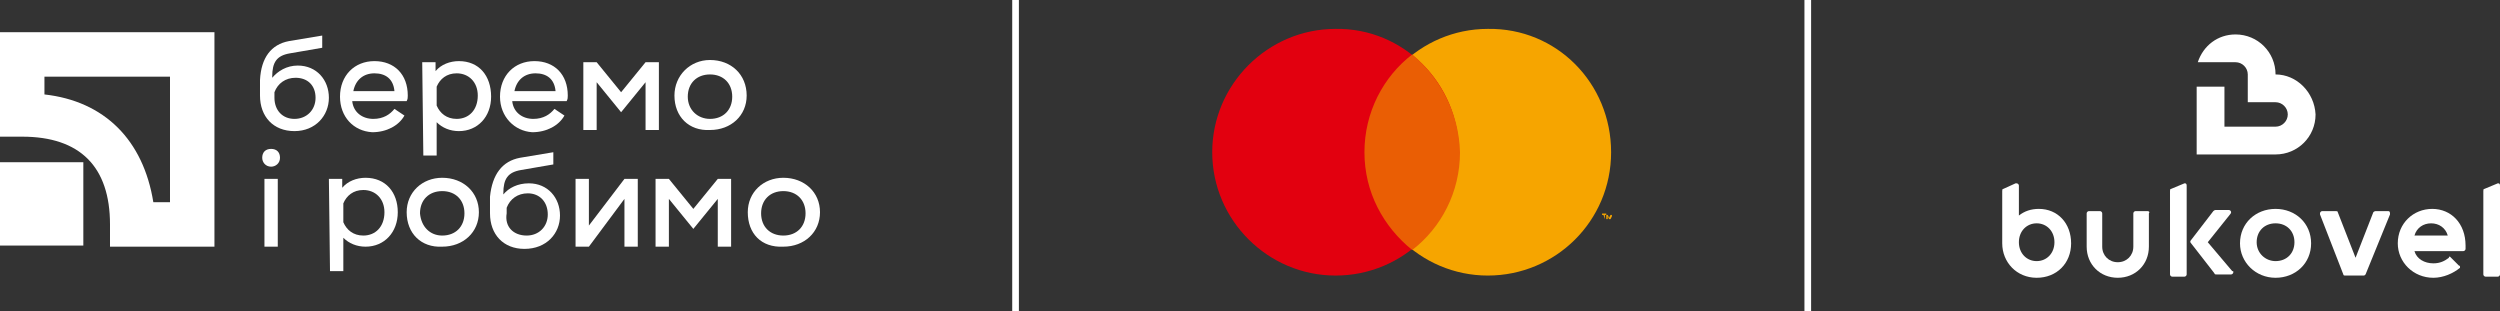 <?xml version="1.0" encoding="utf-8"?>
<!-- Generator: Adobe Illustrator 27.7.0, SVG Export Plug-In . SVG Version: 6.00 Build 0)  -->
<svg version="1.1" xmlns="http://www.w3.org/2000/svg" xmlns:xlink="http://www.w3.org/1999/xlink" x="0px" y="0px"
	 viewBox="0 0 225 28" style="enable-background:new 0 0 225 28;" xml:space="preserve">
<rect x="0" y="0" width="225" height="28" fill="#333333" stroke="none"/>
<style type="text/css">
	.st0{display:none;}
	.st1{display:inline;fill:#4EA524;}
	.st2{display:inline;}
	.st3{display:inline;fill:#FF5F00;}
	.st4{display:inline;fill:#EB001B;}
	.st5{display:inline;fill:#F79E1B;}
	.st6{display:inline;fill:#003F57;}
	.st7{fill:#FFFFFF;}
	.st8{display:inline;fill:#FFFFFF;}
	.st9{fill:#F6A500;}
	.st10{fill:#E2000F;}
	.st11{fill:#EA5E04;}
</style>
<g id="Слой_1" class="st0">
	<path class="st1" d="M15.3,6.9v11.3h-1.5C12.9,12.6,9.4,9.1,4,8.5V6.9L15.3,6.9L15.3,6.9z M0,2.9v9.4h2c5.2,0,7.9,2.7,7.9,7.9v2
		h9.4V2.9H0z"/>
	<path class="st2" d="M7.5,14.6H0v7.5h7.5V14.6z"/>
	<path class="st3" d="M131.9,5h-9.7v17.4h9.7V5z"/>
	<path class="st4" d="M122.8,13.7c0-3.4,1.6-6.6,4.3-8.7c-4.8-3.8-11.8-3-15.6,1.9c-3.8,4.8-3,11.8,1.9,15.6c4,3.2,9.7,3.2,13.7,0
		C124.4,20.3,122.8,17.1,122.8,13.7z"/>
	<path class="st5" d="M145,13.7c0,6.1-5,11.1-11.1,11.1c-2.5,0-4.9-0.8-6.8-2.4c4.8-3.8,5.7-10.7,1.9-15.6c-0.5-0.7-1.2-1.3-1.9-1.9
		c4.8-3.8,11.8-3,15.6,1.9C144.1,8.8,145,11.2,145,13.7z"/>
	<path class="st5" d="M143.9,20.6v-0.3h0.1v-0.1h-0.3v0.1h0.1v0.3H143.9z M144.6,20.6v-0.4h-0.1l-0.1,0.3l-0.1-0.3h-0.1v0.4h0.1
		v-0.3l0.1,0.3h0.1l0.1-0.3v0.3H144.6z"/>
	<path class="st6" d="M26,3.7l3-0.5v1.1l-2.9,0.5c-1.2,0.2-1.6,0.8-1.6,2.1V7c0.5-0.6,1.3-1.1,2.3-1.1c1.7,0,2.8,1.3,2.8,2.9
		c0,1.6-1.2,3-3.1,3c-1.9,0-3.1-1.3-3.1-3.2V7.2C23.5,5.2,24.4,4,26,3.7z M26.5,10.7c1.1,0,1.9-0.8,1.9-1.9S27.7,7,26.6,7
		c-0.9,0-1.6,0.5-1.9,1.3v0.5C24.7,9.9,25.4,10.7,26.5,10.7z"/>
	<path class="st6" d="M30.6,8.7c0-1.9,1.3-3.2,3.1-3.2s3,1.2,3,3.1c0,0.2,0,0.3-0.1,0.5h-4.9c0.1,1,0.9,1.6,1.9,1.6
		c0.9,0,1.5-0.4,1.9-0.9l0.9,0.6c-0.5,0.9-1.6,1.5-2.9,1.5C31.8,11.8,30.6,10.5,30.6,8.7z M35.5,8.2c-0.1-1.1-0.8-1.6-1.8-1.6
		c-1,0-1.7,0.6-1.9,1.6H35.5z"/>
	<path class="st6" d="M38,5.6h1.2v0.8c0.5-0.6,1.3-0.9,2.1-0.9c1.8,0,2.9,1.3,2.9,3.2c0,1.8-1.2,3.1-2.9,3.1c-0.8,0-1.5-0.3-2-0.8v3
		h-1.2L38,5.6L38,5.6z M43,8.6c0-1.2-0.8-2-1.9-2c-0.9,0-1.5,0.5-1.8,1.2v1.7c0.3,0.7,0.9,1.2,1.8,1.2C42.2,10.7,43,9.9,43,8.6z"/>
	<path class="st6" d="M45,8.7c0-1.9,1.3-3.2,3.1-3.2c1.8,0,3,1.2,3,3.1c0,0.2,0,0.3-0.1,0.5h-4.9c0.1,1,0.9,1.6,1.9,1.6
		c0.9,0,1.5-0.4,1.9-0.9l0.9,0.6c-0.5,0.9-1.6,1.5-2.9,1.5C46.3,11.8,45,10.5,45,8.7z M50,8.2c-0.1-1.1-0.8-1.6-1.8-1.6
		c-1,0-1.7,0.6-1.9,1.6H50z"/>
	<path class="st6" d="M52.5,5.6h1.2l2.2,2.7l2.2-2.7h1.2v6.1h-1.2V7.4l-2.2,2.7l-2.2-2.7v4.3h-1.2V5.6z"/>
	<path class="st6" d="M60.7,8.6c0-1.8,1.4-3.2,3.2-3.2c1.9,0,3.3,1.3,3.3,3.2c0,1.8-1.4,3.1-3.3,3.1C62,11.8,60.7,10.5,60.7,8.6z
		 M63.9,10.7c1.2,0,2-0.8,2-2s-0.8-2-2-2s-2,0.8-2,2S62.8,10.7,63.9,10.7z"/>
	<path class="st6" d="M24.4,13.4c0.5,0,0.8,0.3,0.8,0.8c0,0.5-0.4,0.8-0.8,0.8c-0.5,0-0.8-0.4-0.8-0.8
		C23.6,13.7,23.9,13.4,24.4,13.4z M25,16.1v6.1h-1.2v-6.1H25z"/>
	<path class="st6" d="M29.6,16.1h1.2v0.8c0.5-0.6,1.3-0.9,2.1-0.9c1.8,0,2.9,1.3,2.9,3.1c0,1.8-1.2,3.1-2.9,3.1
		c-0.8,0-1.5-0.3-2-0.8v3h-1.2L29.6,16.1L29.6,16.1z M34.6,19.1c0-1.2-0.8-2-1.9-2c-0.9,0-1.5,0.5-1.8,1.2V20
		c0.3,0.7,0.9,1.2,1.8,1.2C33.8,21.2,34.6,20.4,34.6,19.1z"/>
	<path class="st6" d="M36.6,19.1c0-1.8,1.4-3.1,3.2-3.1c1.9,0,3.3,1.3,3.3,3.1c0,1.8-1.4,3.1-3.3,3.1C37.9,22.3,36.6,21,36.6,19.1z
		 M39.8,21.2c1.2,0,2-0.8,2-2c0-1.2-0.8-2-2-2c-1.2,0-2,0.8-2,2C37.9,20.4,38.7,21.2,39.8,21.2z"/>
	<path class="st6" d="M46.8,14.2l3-0.5v1.1l-2.9,0.5c-1.2,0.2-1.6,0.8-1.6,2.1v0.1c0.5-0.6,1.3-1,2.3-1c1.7,0,2.8,1.3,2.8,2.9
		c0,1.6-1.2,3-3.2,3c-1.9,0-3.1-1.3-3.1-3.2v-1.5C44.3,15.7,45.2,14.5,46.8,14.2z M47.4,21.2c1.1,0,1.9-0.8,1.9-1.9
		c0-1.1-0.7-1.9-1.8-1.9c-0.9,0-1.6,0.5-1.9,1.3v0.5C45.4,20.4,46.2,21.2,47.4,21.2z"/>
	<path class="st6" d="M51.8,16.1H53v4.2l3.2-4.2h1.2v6.1h-1.2v-4.3L53,22.2h-1.2V16.1z"/>
	<path class="st6" d="M59,16.1h1.2l2.2,2.7l2.2-2.7h1.2v6.1h-1.2v-4.3l-2.2,2.7l-2.2-2.7v4.3H59V16.1z"/>
	<path class="st6" d="M67.3,19.1c0-1.8,1.4-3.1,3.2-3.1c1.9,0,3.3,1.3,3.3,3.1c0,1.8-1.4,3.1-3.3,3.1C68.5,22.3,67.3,21,67.3,19.1z
		 M70.5,21.2c1.2,0,2-0.8,2-2c0-1.2-0.8-2-2-2c-1.2,0-2,0.8-2,2C68.5,20.4,69.3,21.2,70.5,21.2z"/>
</g>
<g id="Слой_2">
	<g class="st0">
		<g class="st2">
			<g>
				<path class="st7" d="M15.3,6.8v11.3h-1.6C13,12.5,9.5,9,4,8.4V6.8L15.3,6.8z M0,2.9v9.4h2c5.2,0,7.9,2.6,7.9,7.9v2h9.4V2.9H0z"
					/>
				<rect x="0" y="14.6" class="st7" width="7.6" height="7.6"/>
			</g>
		</g>
		<path class="st8" d="M26.8,12.1c-1.1,0-1.9-0.4-2.5-1.1c-0.6-0.8-0.9-1.7-0.9-3c0-1.4,0.3-2.4,0.9-3.2c0.3-0.4,0.7-0.6,1.2-0.9
			c0.5-0.3,1-0.5,1.6-0.6c0.5-0.2,1.2-0.3,2.1-0.4v1.2c-1.3,0.2-2.2,0.5-2.6,0.5c-0.9,0.3-1.6,0.9-1.9,1.5c-0.2,0.3-0.2,0.6-0.2,1.1
			c0.2-0.4,0.6-0.7,1.1-0.9s0.9-0.3,1.5-0.3c0.8,0,1.5,0.2,2,0.8s0.8,1.2,0.8,2c0,0.9-0.3,1.7-0.9,2.3
			C28.5,11.8,27.7,12.1,26.8,12.1z M26.8,11c0.5,0,0.9-0.2,1.3-0.5c0.3-0.4,0.5-0.9,0.5-1.4s-0.2-0.9-0.5-1.2
			c-0.3-0.3-0.8-0.5-1.2-0.5c-0.4,0-0.9,0.2-1.2,0.4S25,8.2,24.9,8.6c0,0.8,0.2,1.3,0.6,1.8C25.7,10.7,26.2,11,26.8,11z"/>
		<path class="st8" d="M30.9,8.9c0-0.9,0.3-1.7,0.9-2.3c0.6-0.6,1.4-0.9,2.3-0.9c0.6,0,1.2,0.2,1.6,0.5c0.9,0.6,1.3,1.6,1.3,2.8v0.4
			h-4.8c0.1,0.5,0.3,0.9,0.8,1.2c0.4,0.3,0.9,0.5,1.6,0.5c0.7,0,1.4-0.2,2-0.5v1.2c-0.5,0.4-1.3,0.6-2.3,0.6c-0.9,0-1.8-0.3-2.4-0.9
			C31.3,10.7,30.9,9.8,30.9,8.9z M32.3,8.2h3.4c0-0.4-0.2-0.7-0.5-1c-0.2-0.3-0.6-0.5-1.1-0.5c-0.5,0-0.9,0.2-1.2,0.4
			C32.5,7.5,32.3,7.8,32.3,8.2z"/>
		<path class="st8" d="M41.5,5.6c0.9,0,1.6,0.3,2.2,0.9c0.5,0.6,0.9,1.4,0.9,2.3s-0.3,1.7-0.9,2.3s-1.3,0.9-2.2,0.9
			c-0.9,0-1.7-0.3-2.3-1v3.4h-1.4V5.8h1.4v0.9C39.8,5.9,40.6,5.6,41.5,5.6z M41.2,6.8c-0.4,0-0.8,0.1-1.1,0.3s-0.6,0.5-0.8,0.8v1.9
			c0.2,0.3,0.5,0.6,0.8,0.8c0.3,0.2,0.7,0.3,1.1,0.3c0.5,0,1.1-0.2,1.4-0.6c0.4-0.4,0.5-0.9,0.5-1.5c0-0.6-0.2-1.1-0.5-1.5
			C42.2,7,41.8,6.8,41.2,6.8z"/>
		<path class="st8" d="M45.4,8.9c0-0.9,0.3-1.7,0.9-2.3c0.6-0.6,1.4-0.9,2.3-0.9c0.6,0,1.2,0.2,1.6,0.5c0.9,0.6,1.3,1.6,1.3,2.8v0.4
			h-4.8c0.1,0.5,0.3,0.9,0.8,1.2c0.4,0.3,0.9,0.5,1.6,0.5c0.7,0,1.4-0.2,2-0.5v1.2c-0.5,0.4-1.3,0.6-2.3,0.6c-0.9,0-1.8-0.3-2.4-0.9
			C45.8,10.7,45.4,9.8,45.4,8.9z M46.8,8.2h3.4c0-0.4-0.2-0.7-0.5-1c-0.3-0.3-0.7-0.5-1.2-0.5s-0.9,0.2-1.2,0.4
			C47.1,7.5,46.9,7.8,46.8,8.2z"/>
		<path class="st8" d="M53.9,12h-1.3V5.8h1.3L56,8.3l2.2-2.6h1.3V12h-1.3V7.6L56.3,10h-0.5l-1.9-2.3L53.9,12L53.9,12z"/>
		<path class="st8" d="M63.8,12.1c-1,0-1.8-0.3-2.5-0.9c-0.6-0.6-0.9-1.4-0.9-2.3s0.3-1.7,0.9-2.3s1.5-0.9,2.5-0.9
			c1,0,1.8,0.3,2.4,0.9c0.6,0.6,0.9,1.4,0.9,2.3s-0.3,1.7-0.9,2.3C65.5,11.8,64.7,12.1,63.8,12.1z M63.8,11c0.5,0,1.1-0.2,1.5-0.6
			c0.4-0.4,0.6-0.9,0.6-1.5s-0.2-1.1-0.6-1.5c-0.4-0.4-0.9-0.6-1.5-0.6c-0.6,0-1.1,0.2-1.5,0.6c-0.4,0.4-0.6,0.9-0.6,1.5
			s0.2,1.1,0.6,1.5C62.7,10.7,63.1,11,63.8,11z"/>
		<path class="st8" d="M24.9,14.8c-0.2,0-0.5-0.1-0.6-0.2c-0.2-0.2-0.2-0.4-0.2-0.6s0.1-0.5,0.2-0.6c0.2-0.2,0.4-0.2,0.6-0.2
			c0.2,0,0.5,0.1,0.6,0.2c0.2,0.2,0.2,0.4,0.2,0.6s-0.1,0.5-0.2,0.6C25.3,14.7,25.1,14.8,24.9,14.8z M25.6,22.1h-1.4v-6.2h1.4V22.1z
			"/>
		<path class="st8" d="M33.1,15.7c0.9,0,1.6,0.3,2.2,0.9c0.5,0.6,0.9,1.4,0.9,2.3s-0.3,1.7-0.9,2.3c-0.5,0.6-1.3,0.9-2.2,0.9
			c-0.9,0-1.7-0.3-2.3-1v3.4h-1.3v-8.8h1.4v0.9C31.5,16.1,32.2,15.7,33.1,15.7z M32.8,17c-0.4,0-0.8,0.1-1.1,0.3s-0.6,0.5-0.8,0.8
			V20c0.2,0.3,0.5,0.6,0.8,0.8c0.3,0.2,0.7,0.3,1.1,0.3c0.5,0,1.1-0.2,1.4-0.6c0.4-0.4,0.5-0.9,0.5-1.5c0-0.6-0.2-1.1-0.5-1.5
			C33.8,17.1,33.4,17,32.8,17z"/>
		<path class="st8" d="M40.5,22.3c-1,0-1.8-0.3-2.5-0.9C37.3,20.7,37,19.9,37,19s0.3-1.7,0.9-2.3c0.6-0.6,1.5-0.9,2.5-0.9
			c1,0,1.8,0.3,2.4,0.9c0.6,0.6,0.9,1.4,0.9,2.3s-0.3,1.7-0.9,2.3C42.2,22,41.5,22.3,40.5,22.3z M40.5,21c0.5,0,1.1-0.2,1.5-0.6
			s0.6-0.9,0.6-1.5s-0.2-1.1-0.6-1.5c-0.4-0.3-0.9-0.5-1.5-0.5s-1.1,0.2-1.5,0.6s-0.6,0.9-0.6,1.5s0.2,1.1,0.6,1.5
			C39.4,20.9,39.9,21,40.5,21z"/>
		<path class="st8" d="M47.9,22.4c-1.1,0-1.9-0.4-2.5-1.1c-0.6-0.8-0.9-1.7-0.9-3c0-1.4,0.3-2.4,0.9-3.2c0.3-0.4,0.7-0.6,1.2-0.9
			c0.5-0.2,1.1-0.5,1.6-0.6c0.5-0.2,1.2-0.3,2.1-0.4v1.2c-1.3,0.2-2.2,0.5-2.6,0.5c-0.9,0.3-1.6,0.9-1.9,1.5
			c-0.2,0.3-0.2,0.6-0.2,1.1c0.2-0.4,0.6-0.7,1.1-0.9c0.5-0.2,0.9-0.3,1.5-0.3c0.8,0,1.5,0.2,2,0.8s0.8,1.2,0.8,2
			c0,0.9-0.3,1.7-0.9,2.3C49.6,22,48.9,22.4,47.9,22.4z M47.9,21.1c0.5,0,0.9-0.2,1.3-0.5c0.3-0.4,0.5-0.9,0.5-1.4
			c0-0.5-0.2-0.9-0.5-1.2s-0.8-0.5-1.2-0.5c-0.4,0-0.9,0.2-1.2,0.4s-0.7,0.5-0.9,0.9c0,0.8,0.2,1.3,0.6,1.8
			C46.8,20.9,47.3,21.1,47.9,21.1z"/>
		<path class="st8" d="M53.4,22.1h-1.2v-6.2h1.4v4.2l3.4-4.2h1.2v6.2h-1.3v-4.2L53.4,22.1z"/>
		<path class="st8" d="M60.8,22.1h-1.3v-6.2h1.3l2.1,2.6l2.2-2.6h1.3v6.2h-1.3v-4.4l-1.9,2.3h-0.5l-1.9-2.3V22.1z"/>
		<path class="st8" d="M70.7,22.4c-1,0-1.8-0.3-2.5-0.9c-0.6-0.6-0.9-1.4-0.9-2.3s0.3-1.7,0.9-2.3c0.6-0.6,1.5-0.9,2.5-0.9
			s1.8,0.3,2.4,0.9c0.6,0.6,0.9,1.4,0.9,2.3s-0.3,1.7-0.9,2.3C72.5,22,71.7,22.4,70.7,22.4z M70.7,21.1c0.5,0,1.1-0.2,1.5-0.6
			c0.4-0.4,0.6-0.9,0.6-1.5s-0.2-1.1-0.6-1.5c-0.4-0.4-0.9-0.6-1.5-0.6c-0.5,0-1.1,0.2-1.5,0.6c-0.4,0.4-0.6,0.9-0.6,1.5
			s0.2,1.1,0.6,1.5S70.1,21.1,70.7,21.1z"/>
	</g>
	<g>
		<g id="g3115_7_">
			<g id="g3110_7_">
				<path id="path2997_7_" class="st9" d="M145,13.7c0,6.2-5,11.1-11.1,11.1c-6.1,0-11.1-5-11.1-11.1s5-11.1,11.1-11.1
					C140.1,2.5,145,7.5,145,13.7z"/>
				<path id="path2995_7_" class="st10" d="M131.3,13.7c0,6.2-5,11.1-11.1,11.1c-6.1,0-11.1-5-11.1-11.1s5-11.1,11.1-11.1
					C126.3,2.5,131.3,7.5,131.3,13.7z"/>
				<path id="path2999_7_" class="st11" d="M127.1,4.9c-2.6,2-4.3,5.2-4.3,8.8c0,3.6,1.7,6.7,4.3,8.8c2.6-2,4.3-5.2,4.3-8.8
					C131.3,10.1,129.6,7,127.1,4.9z"/>
			</g>
			<g id="g3043_7_" transform="matrix(1.27,0,0,1.27,507.531,240.703)">
				<g id="text3045_7_">
					<path id="path3057_7_" class="st9" d="M-285.4-174v-0.3h-0.1l-0.1,0.2l-0.1-0.2h-0.1v0.3h0.1v-0.2l0.1,0.2h0.1l0.1-0.2
						L-285.4-174L-285.4-174z M-285.9-174v-0.3h0.1v-0.1h-0.3v0.1h0.1L-285.9-174L-285.9-174z"/>
				</g>
				<g id="text3047_7_">
				</g>
			</g>
		</g>
	</g>
	<g>
		<path class="st7" d="M204.8,6.7c0-2-1.6-3.6-3.6-3.6c-1.6,0-2.9,1-3.4,2.5c0.8,0,3.4,0,3.4,0c0.6,0,1.1,0.5,1.1,1.1
			c0,0.2,0,1.8,0,2.5c0.5,0,1.9,0,2.5,0c0.6,0,1.1,0.5,1.1,1.1c0,0.6-0.5,1.1-1.1,1.1c-0.3,0-4.6,0-4.6,0s0-2.9,0-3.6
			c-0.5,0-1.8,0-2.5,0c0,0.8,0,1.8,0,2.8l0,3.3l3.5,0c1.4,0,2.8,0,3.6,0c2,0,3.6-1.6,3.6-3.6C208.3,8.3,206.7,6.7,204.8,6.7"/>
		<path class="st7" d="M183.5,18.8c-0.7,0-1.3,0.2-1.8,0.6v-2.7c0-0.1-0.1-0.2-0.2-0.2c0,0-0.1,0-0.1,0l-1.1,0.5
			c-0.1,0-0.1,0.1-0.1,0.2v4.7c0,1.7,1.3,3.1,3.1,3.1s3.1-1.3,3.1-3.1C186.4,20.1,185.2,18.8,183.5,18.8 M183.3,23.5
			c-0.9,0-1.6-0.7-1.6-1.7s0.7-1.7,1.6-1.7c0.9,0,1.6,0.7,1.6,1.7S184.2,23.5,183.3,23.5"/>
		<path class="st7" d="M196.6,16.5C196.5,16.5,196.5,16.5,196.6,16.5l-1.2,0.5c-0.1,0-0.1,0.1-0.1,0.2v7.5c0,0.1,0.1,0.2,0.2,0.2
			h1.1c0.1,0,0.2-0.1,0.2-0.2v-8C196.8,16.5,196.7,16.5,196.6,16.5"/>
		<path class="st7" d="M193.3,19h-1.1c-0.1,0-0.2,0.1-0.2,0.2v3c0,0.8-0.6,1.4-1.4,1.4c-0.8,0-1.4-0.6-1.4-1.4v-3
			c0-0.1-0.1-0.2-0.2-0.2H188c-0.1,0-0.2,0.1-0.2,0.2v3c0,1.6,1.2,2.8,2.8,2.8c1.6,0,2.8-1.2,2.8-2.8v-3
			C193.5,19.1,193.4,19,193.3,19"/>
		<path class="st7" d="M214.9,19h-1.1c-0.1,0-0.2,0.1-0.2,0.1l-1.6,4.1l-1.6-4.1c0-0.1-0.1-0.1-0.2-0.1h-1.2c-0.1,0-0.2,0.1-0.2,0.2
			c0,0,0,0.1,0,0.1l2.1,5.4c0,0.1,0.1,0.1,0.2,0.1h1.6c0.1,0,0.1,0,0.2-0.1l2.2-5.4c0,0,0-0.1,0-0.1C215.1,19,215,19,214.9,19"/>
		<path class="st7" d="M224.8,16.5C224.8,16.5,224.7,16.5,224.8,16.5l-1.2,0.5c-0.1,0-0.1,0.1-0.1,0.2v7.5c0,0.1,0.1,0.2,0.2,0.2
			h1.1c0.1,0,0.2-0.1,0.2-0.2v-8C225,16.5,224.9,16.5,224.8,16.5"/>
		<path class="st7" d="M218.9,18.8c-1.7,0-3.1,1.3-3.1,3.1c0,1.7,1.4,3.1,3.2,3.1c0.9,0,1.8-0.4,2.4-0.9c0,0,0-0.1,0-0.1
			c0,0,0-0.1-0.1-0.1l-0.7-0.7c0,0-0.1-0.1-0.1-0.1c-0.1,0-0.1,0-0.1,0.1c-0.4,0.3-0.8,0.5-1.4,0.5c-0.8,0-1.5-0.4-1.7-1.1h4.4
			c0.1,0,0.2-0.1,0.2-0.2v-0.3C221.9,20.1,220.6,18.8,218.9,18.8 M217.3,21.2c0.2-0.7,0.8-1.1,1.5-1.1s1.3,0.4,1.5,1.1H217.3z"/>
		<path class="st7" d="M198.7,21.8l2-2.5c0,0,0.1-0.1,0.1-0.2c0-0.1-0.1-0.2-0.2-0.2h-1.2c-0.1,0-0.2,0.1-0.2,0.1l-2,2.6
			c-0.1,0.1-0.1,0.2,0,0.3l2.1,2.7c0,0.1,0.1,0.1,0.2,0.1h1.3c0.1,0,0.2-0.1,0.2-0.2c0-0.1,0-0.1-0.1-0.1L198.7,21.8z"/>
		<path class="st7" d="M204.8,18.8c-1.8,0-3.2,1.3-3.2,3.1c0,1.7,1.4,3.1,3.2,3.1s3.2-1.3,3.2-3.1C208,20.1,206.6,18.8,204.8,18.8
			 M204.8,23.5c-0.9,0-1.7-0.7-1.7-1.7s0.7-1.7,1.7-1.7s1.7,0.7,1.7,1.7S205.8,23.5,204.8,23.5"/>
	</g>
	<path class="st7" d="M91.7,0h-0.6v28h0.6V0z"/>
	<path class="st7" d="M163,0h-0.6v28h0.6V0z"/>
	<path class="st7" d="M15.3,6.9v11.3h-1.5C12.9,12.6,9.4,9.1,4,8.5V6.9L15.3,6.9L15.3,6.9z M0,2.9v9.4h2c5.2,0,7.9,2.7,7.9,7.9v2
		h9.4V2.9H0z"/>
	<path class="st7" d="M7.5,14.6H0v7.5h7.5V14.6z"/>
	<path class="st7" d="M26,3.7l3-0.5v1.1l-2.9,0.5c-1.2,0.2-1.6,0.8-1.6,2.1V7c0.5-0.6,1.3-1.1,2.3-1.1c1.7,0,2.8,1.3,2.8,2.9
		c0,1.6-1.2,3-3.1,3c-1.9,0-3.1-1.3-3.1-3.2V7.2C23.5,5.2,24.4,4,26,3.7z M26.5,10.7c1.1,0,1.9-0.8,1.9-1.9S27.7,7,26.6,7
		c-0.9,0-1.6,0.5-1.9,1.3v0.5C24.7,9.9,25.4,10.7,26.5,10.7z"/>
	<path class="st7" d="M30.6,8.7c0-1.9,1.3-3.2,3.1-3.2s3,1.2,3,3.1c0,0.2,0,0.3-0.1,0.5h-4.9c0.1,1,0.9,1.6,1.9,1.6
		c0.9,0,1.5-0.4,1.9-0.9l0.9,0.6c-0.5,0.9-1.6,1.5-2.9,1.5C31.8,11.8,30.6,10.5,30.6,8.7z M35.5,8.2c-0.1-1.1-0.8-1.6-1.8-1.6
		c-1,0-1.7,0.6-1.9,1.6H35.5z"/>
	<path class="st7" d="M38,5.6h1.2v0.8c0.5-0.6,1.3-0.9,2.1-0.9c1.8,0,2.9,1.3,2.9,3.2c0,1.8-1.2,3.1-2.9,3.1c-0.8,0-1.5-0.3-2-0.8v3
		h-1.2L38,5.6L38,5.6z M43,8.6c0-1.2-0.8-2-1.9-2c-0.9,0-1.5,0.5-1.8,1.2v1.7c0.3,0.7,0.9,1.2,1.8,1.2C42.2,10.7,43,9.9,43,8.6z"/>
	<path class="st7" d="M45,8.7c0-1.9,1.3-3.2,3.1-3.2c1.8,0,3,1.2,3,3.1c0,0.2,0,0.3-0.1,0.5h-4.9c0.1,1,0.9,1.6,1.9,1.6
		c0.9,0,1.5-0.4,1.9-0.9l0.9,0.6c-0.5,0.9-1.6,1.5-2.9,1.5C46.3,11.8,45,10.5,45,8.7z M50,8.2c-0.1-1.1-0.8-1.6-1.8-1.6
		c-1,0-1.7,0.6-1.9,1.6H50z"/>
	<path class="st7" d="M52.5,5.6h1.2l2.2,2.7l2.2-2.7h1.2v6.1h-1.2V7.4l-2.2,2.7l-2.2-2.7v4.3h-1.2V5.6z"/>
	<path class="st7" d="M60.7,8.6c0-1.8,1.4-3.2,3.2-3.2c1.9,0,3.3,1.3,3.3,3.2c0,1.8-1.4,3.1-3.3,3.1C62,11.8,60.7,10.5,60.7,8.6z
		 M63.9,10.7c1.2,0,2-0.8,2-2s-0.8-2-2-2s-2,0.8-2,2S62.8,10.7,63.9,10.7z"/>
	<path class="st7" d="M24.4,13.4c0.5,0,0.8,0.3,0.8,0.8c0,0.5-0.4,0.8-0.8,0.8c-0.5,0-0.8-0.4-0.8-0.8
		C23.6,13.7,23.9,13.4,24.4,13.4z M25,16.1v6.1h-1.2v-6.1H25z"/>
	<path class="st7" d="M29.6,16.1h1.2v0.8c0.5-0.6,1.3-0.9,2.1-0.9c1.8,0,2.9,1.3,2.9,3.1c0,1.8-1.2,3.1-2.9,3.1
		c-0.8,0-1.5-0.3-2-0.8v3h-1.2L29.6,16.1L29.6,16.1z M34.6,19.1c0-1.2-0.8-2-1.9-2c-0.9,0-1.5,0.5-1.8,1.2V20
		c0.3,0.7,0.9,1.2,1.8,1.2C33.8,21.2,34.6,20.4,34.6,19.1z"/>
	<path class="st7" d="M36.6,19.1c0-1.8,1.4-3.1,3.2-3.1c1.9,0,3.3,1.3,3.3,3.1c0,1.8-1.4,3.1-3.3,3.1C37.9,22.3,36.6,21,36.6,19.1z
		 M39.8,21.2c1.2,0,2-0.8,2-2c0-1.2-0.8-2-2-2c-1.2,0-2,0.8-2,2C37.9,20.4,38.7,21.2,39.8,21.2z"/>
	<path class="st7" d="M46.8,14.2l3-0.5v1.1l-2.9,0.5c-1.2,0.2-1.6,0.8-1.6,2.1v0.1c0.5-0.6,1.3-1,2.3-1c1.7,0,2.8,1.3,2.8,2.9
		c0,1.6-1.2,3-3.2,3c-1.9,0-3.1-1.3-3.1-3.2v-1.5C44.3,15.7,45.2,14.5,46.8,14.2z M47.4,21.2c1.1,0,1.9-0.8,1.9-1.9
		c0-1.1-0.7-1.9-1.8-1.9c-0.9,0-1.6,0.5-1.9,1.3v0.5C45.4,20.4,46.2,21.2,47.4,21.2z"/>
	<path class="st7" d="M51.8,16.1H53v4.2l3.2-4.2h1.2v6.1h-1.2v-4.3L53,22.2h-1.2V16.1z"/>
	<path class="st7" d="M59,16.1h1.2l2.2,2.7l2.2-2.7h1.2v6.1h-1.2v-4.3l-2.2,2.7l-2.2-2.7v4.3H59V16.1z"/>
	<path class="st7" d="M67.3,19.1c0-1.8,1.4-3.1,3.2-3.1c1.9,0,3.3,1.3,3.3,3.1c0,1.8-1.4,3.1-3.3,3.1C68.5,22.3,67.3,21,67.3,19.1z
		 M70.5,21.2c1.2,0,2-0.8,2-2c0-1.2-0.8-2-2-2c-1.2,0-2,0.8-2,2C68.5,20.4,69.3,21.2,70.5,21.2z"/>
</g>
</svg>
